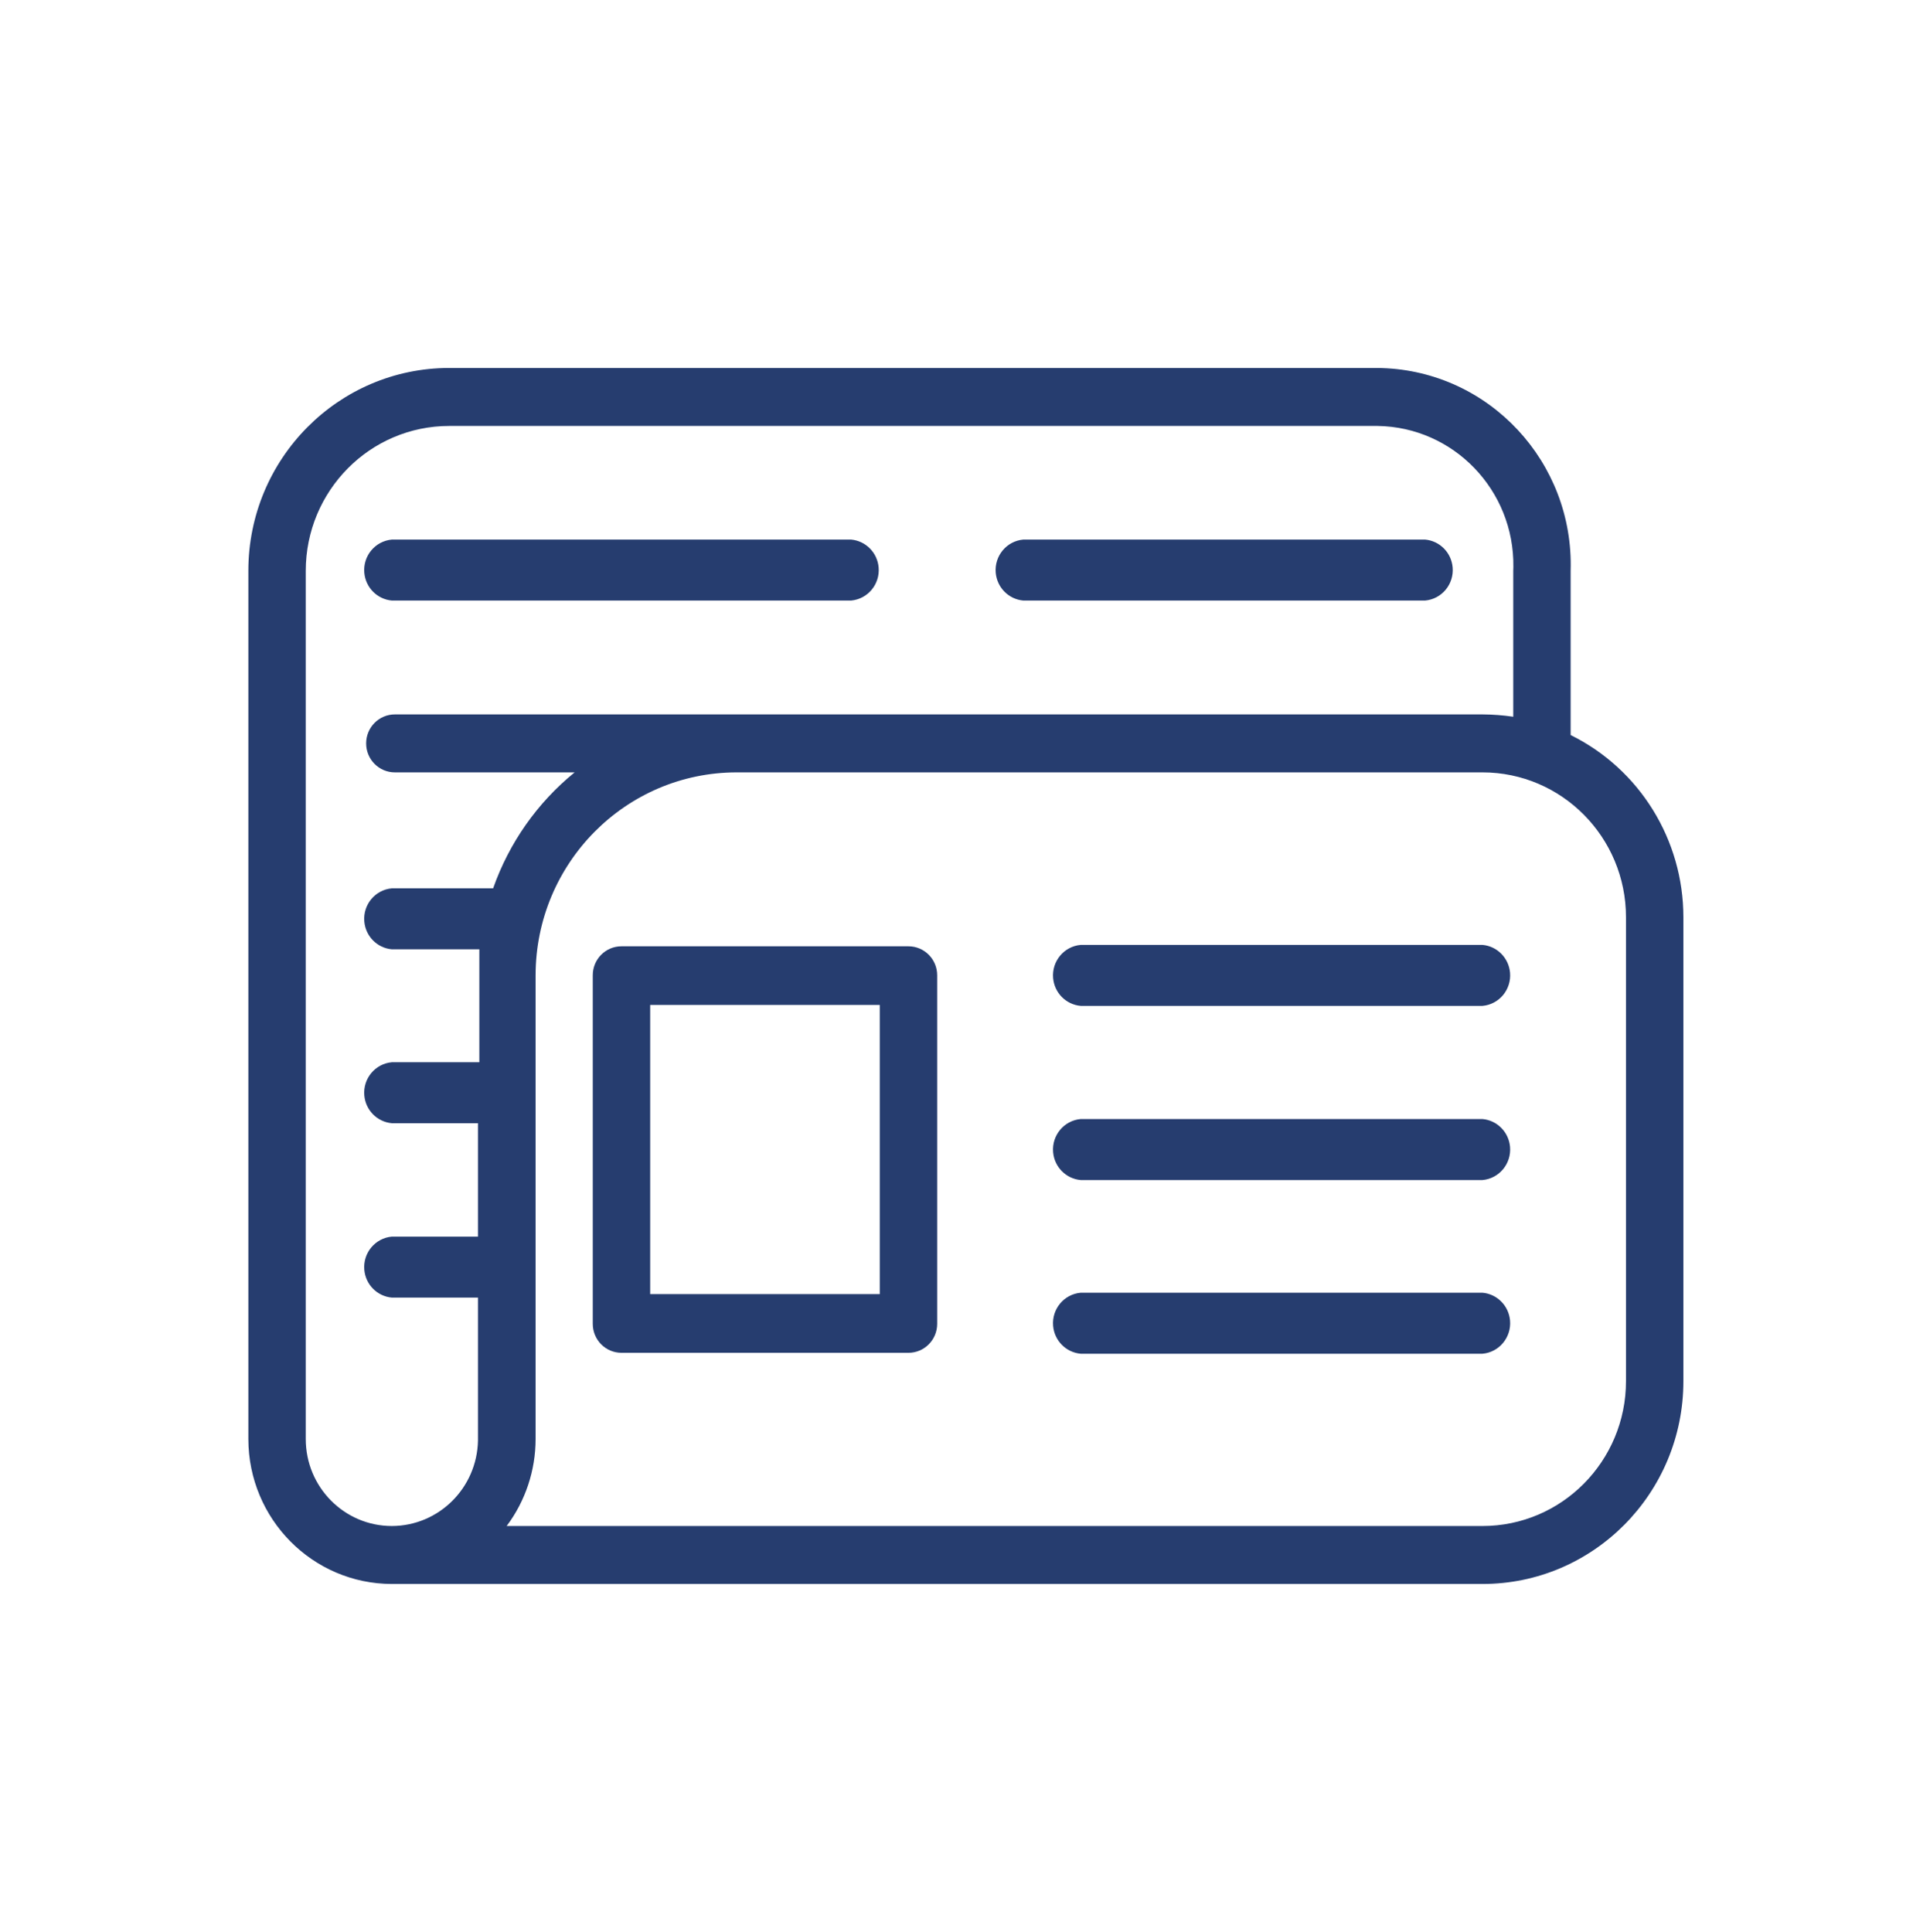 <svg width="102" height="103" xmlns="http://www.w3.org/2000/svg" xmlns:xlink="http://www.w3.org/1999/xlink" xml:space="preserve" overflow="hidden"><g transform="translate(-90 -357)"><g><g><g><g><path d="M47.439 48.97 32.136 48.97C31.291 48.969 30.606 49.654 30.606 50.499 30.606 50.512 30.606 50.524 30.606 50.537L30.606 68.9C30.606 69.746 31.291 70.431 32.136 70.431L47.439 70.431C48.285 70.431 48.97 69.746 48.97 68.901 48.97 68.888 48.97 68.876 48.97 68.864L48.97 50.5C48.97 49.655 48.285 48.97 47.439 48.97ZM45.909 67.333 33.667 67.333 33.667 52.067 45.909 52.067Z" fill="#263D6F" fill-rule="nonzero" fill-opacity="1" transform="matrix(1 0 0 1.01 91 358)"/><path d="M78.046 48.896 56.621 48.896C55.732 48.974 55.074 49.758 55.152 50.647 55.22 51.428 55.84 52.048 56.621 52.116L78.046 52.116C78.935 52.038 79.592 51.255 79.515 50.366 79.447 49.584 78.827 48.964 78.046 48.896Z" fill="#263D6F" fill-rule="nonzero" fill-opacity="1" transform="matrix(1 0 0 1.01 91 358)"/><path d="M78.046 67.26 56.621 67.26C55.732 67.338 55.074 68.121 55.152 69.01 55.22 69.792 55.84 70.411 56.621 70.48L78.046 70.48C78.935 70.402 79.592 69.618 79.515 68.729 79.447 67.948 78.827 67.328 78.046 67.26Z" fill="#263D6F" fill-rule="nonzero" fill-opacity="1" transform="matrix(1 0 0 1.01 91 358)"/><path d="M78.046 58.09 56.621 58.09C55.732 58.168 55.074 58.952 55.152 59.841 55.22 60.622 55.84 61.242 56.621 61.31L78.046 61.31C78.935 61.232 79.592 60.449 79.515 59.56 79.447 58.778 78.827 58.158 78.046 58.09Z" fill="#263D6F" fill-rule="nonzero" fill-opacity="1" transform="matrix(1 0 0 1.01 91 358)"/><path d="M19.894 30.716 44.379 30.716C45.268 30.639 45.926 29.855 45.848 28.966 45.78 28.184 45.16 27.565 44.379 27.497L19.894 27.497C19.005 27.574 18.347 28.358 18.425 29.247 18.493 30.028 19.112 30.648 19.894 30.716Z" fill="#263D6F" fill-rule="nonzero" fill-opacity="1" transform="matrix(1 0 0 1.01 91 358)"/><path d="M53.561 30.716 74.985 30.716C75.874 30.639 76.532 29.855 76.454 28.966 76.386 28.184 75.766 27.565 74.985 27.497L53.561 27.497C52.671 27.574 52.014 28.358 52.091 29.247 52.16 30.028 52.779 30.648 53.561 30.716Z" fill="#263D6F" fill-rule="nonzero" fill-opacity="1" transform="matrix(1 0 0 1.01 91 358)"/><path d="M82.746 37.817 82.746 29.149C82.923 23.412 78.414 18.617 72.676 18.442 72.601 18.439 72.526 18.438 72.451 18.437L22.954 18.437C17.038 18.437 12.242 23.233 12.242 29.149L12.242 74.985C12.249 79.208 15.671 82.63 19.894 82.636L78.046 82.636C83.962 82.636 88.758 77.84 88.758 71.924L88.758 47.439C88.757 43.347 86.424 39.613 82.746 37.817ZM19.894 79.576C17.358 79.576 15.303 77.52 15.303 74.985L15.303 29.149C15.303 24.923 18.729 21.498 22.954 21.498L72.451 21.498C76.507 21.555 79.749 24.89 79.692 28.946 79.691 29.014 79.689 29.081 79.686 29.149L79.686 36.85C79.143 36.771 78.594 36.73 78.046 36.727L20.053 36.727C19.208 36.727 18.523 37.412 18.523 38.258 18.523 39.103 19.208 39.788 20.053 39.788L29.639 39.788C27.652 41.387 26.148 43.506 25.293 45.909L19.894 45.909C19.005 45.987 18.347 46.77 18.425 47.66 18.493 48.441 19.112 49.061 19.894 49.129L24.558 49.129C24.558 49.582 24.558 50.035 24.558 50.5L24.558 55.091 19.894 55.091C19.005 55.169 18.347 55.952 18.425 56.841 18.493 57.623 19.112 58.242 19.894 58.311L24.485 58.311 24.485 64.297 19.894 64.297C19.005 64.375 18.347 65.159 18.425 66.048 18.493 66.829 19.112 67.449 19.894 67.517L24.485 67.517 24.485 75.07C24.432 77.57 22.394 79.57 19.894 79.576ZM85.697 71.924C85.697 76.15 82.271 79.576 78.046 79.576L26.015 79.576C27.015 78.254 27.557 76.642 27.558 74.985L27.558 50.5C27.564 44.587 32.356 39.795 38.27 39.788L78.046 39.788C82.271 39.788 85.697 43.214 85.697 47.439Z" fill="#263D6F" fill-rule="nonzero" fill-opacity="1" transform="matrix(1 0 0 1.01 91 358)"/></g></g></g></g></g></svg>